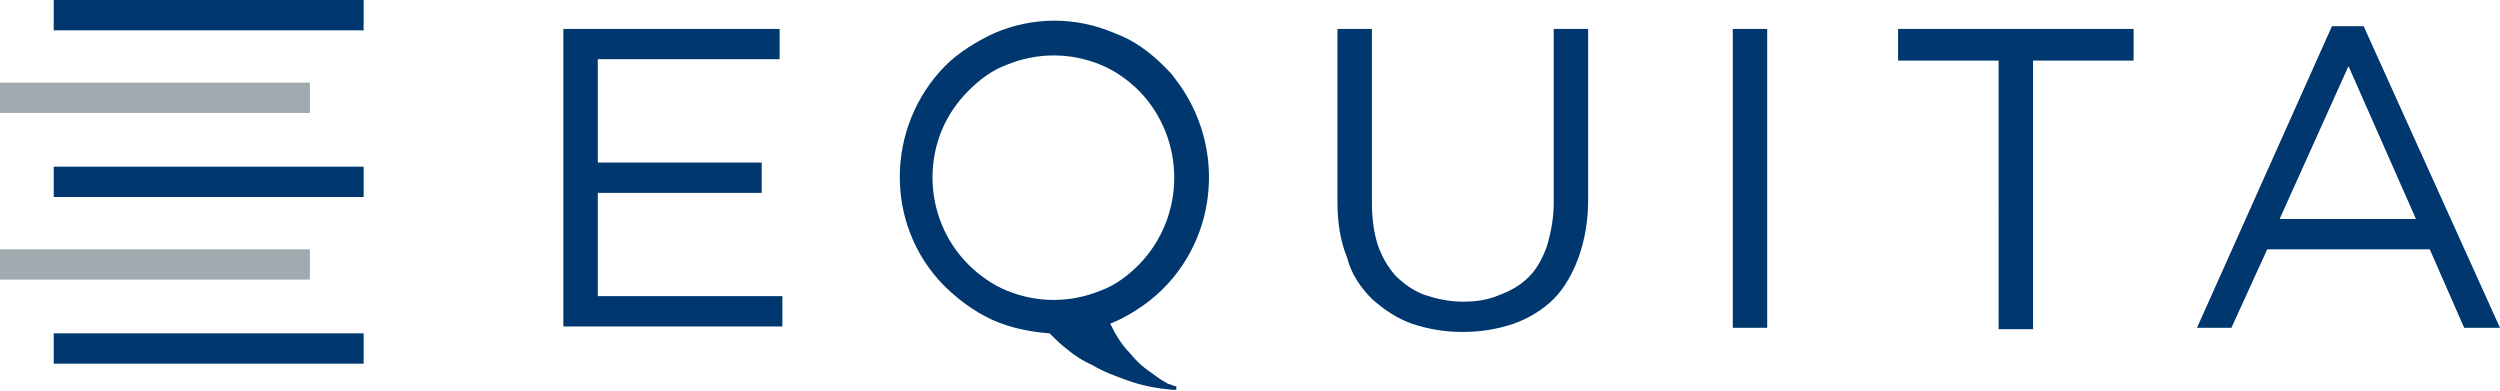 <svg xmlns="http://www.w3.org/2000/svg" xml:space="preserve" id="Livello_1" x="0" y="0" style="enable-background:new 0 0 181.5 28.4" version="1.1" viewBox="0 0 181.5 28.4"><style>.st0{fill:#00376e}.st1{fill:#a0aaaf}</style><path d="M169.3 1.9h2.3l9.9 21.9h-2.6l-2.5-5.7h-11.8l-2.6 5.7h-2.5l9.8-21.9zm6.1 14-4.9-11.1-5 11.1h9.9zM145.1 4.4h-7.3V2.1h17.1v2.3h-7.3v19.5h-2.5V4.4zM125.8 2.1h2.5v21.7h-2.5V2.1zM97.1 14.7V2.1h2.5v12.5c0 1.1.1 2.1.4 3.1.3.9.7 1.6 1.3 2.3.6.6 1.3 1.1 2.1 1.4.9.3 1.8.5 2.8.5.9 0 1.8-.1 2.7-.5.8-.3 1.5-.7 2.1-1.3.6-.6 1-1.4 1.3-2.2.3-1 .5-2.1.5-3.1V2.1h2.5v12.4c0 1.4-.2 2.8-.7 4.2-.4 1.1-1 2.2-1.8 3-.8.8-1.8 1.4-2.9 1.8-1.2.4-2.4.6-3.7.6-1.3 0-2.5-.2-3.7-.6-1.1-.4-2-1-2.9-1.8-.8-.8-1.5-1.8-1.8-3-.5-1.2-.7-2.6-.7-4M85.2 28c-.2-.1-.4-.1-.5-.2-.4-.2-.8-.5-1.2-.8-.6-.4-1.1-.9-1.5-1.4-.6-.6-1-1.3-1.4-2.1 1-.4 2-1 2.9-1.7 4.9-3.9 5.7-11.1 1.8-16.1-.2-.3-.5-.6-.8-.9-1-1-2.2-1.9-3.6-2.4-2.8-1.2-5.9-1.2-8.7 0-1.3.6-2.6 1.4-3.6 2.4-4.3 4.4-4.4 11.5-.1 15.9 1 1 2.2 1.9 3.5 2.5 1.3.6 2.8.9 4.2 1 .4.4.8.8 1.2 1.1.6.5 1.2.9 1.9 1.2.8.5 1.7.8 2.5 1.1 1.1.4 2.2.6 3.3.7H85.4V28c-.1.1-.1 0-.2 0M67.7 12.9c0-2.4.9-4.6 2.6-6.3.8-.8 1.7-1.5 2.8-1.9 2.2-.9 4.6-.9 6.8 0 1 .4 2 1.1 2.8 1.9 3.4 3.5 3.4 9.1 0 12.6-.8.8-1.7 1.5-2.8 1.9-2.2.9-4.6.9-6.8 0-1-.4-2-1.1-2.8-1.9-1.7-1.7-2.6-4-2.6-6.3M40.9 2.1h15.7v2.2H43.4v7.5h11.9V14H43.4v7.5h13.4v2.2H40.9V2.1z" class="st0"/><path d="M0 18.1h22.5v2.2H0v-2.2z" class="st1"/><path d="M3.9 0h22.5v2.2H3.9V0zM3.9 12.1h22.5v2.2H3.9v-2.2zM3.9 24.2h22.5v2.2H3.9v-2.2z" class="st0"/><path d="M0 6h22.5v2.2H0V6z" class="st1"/></svg>